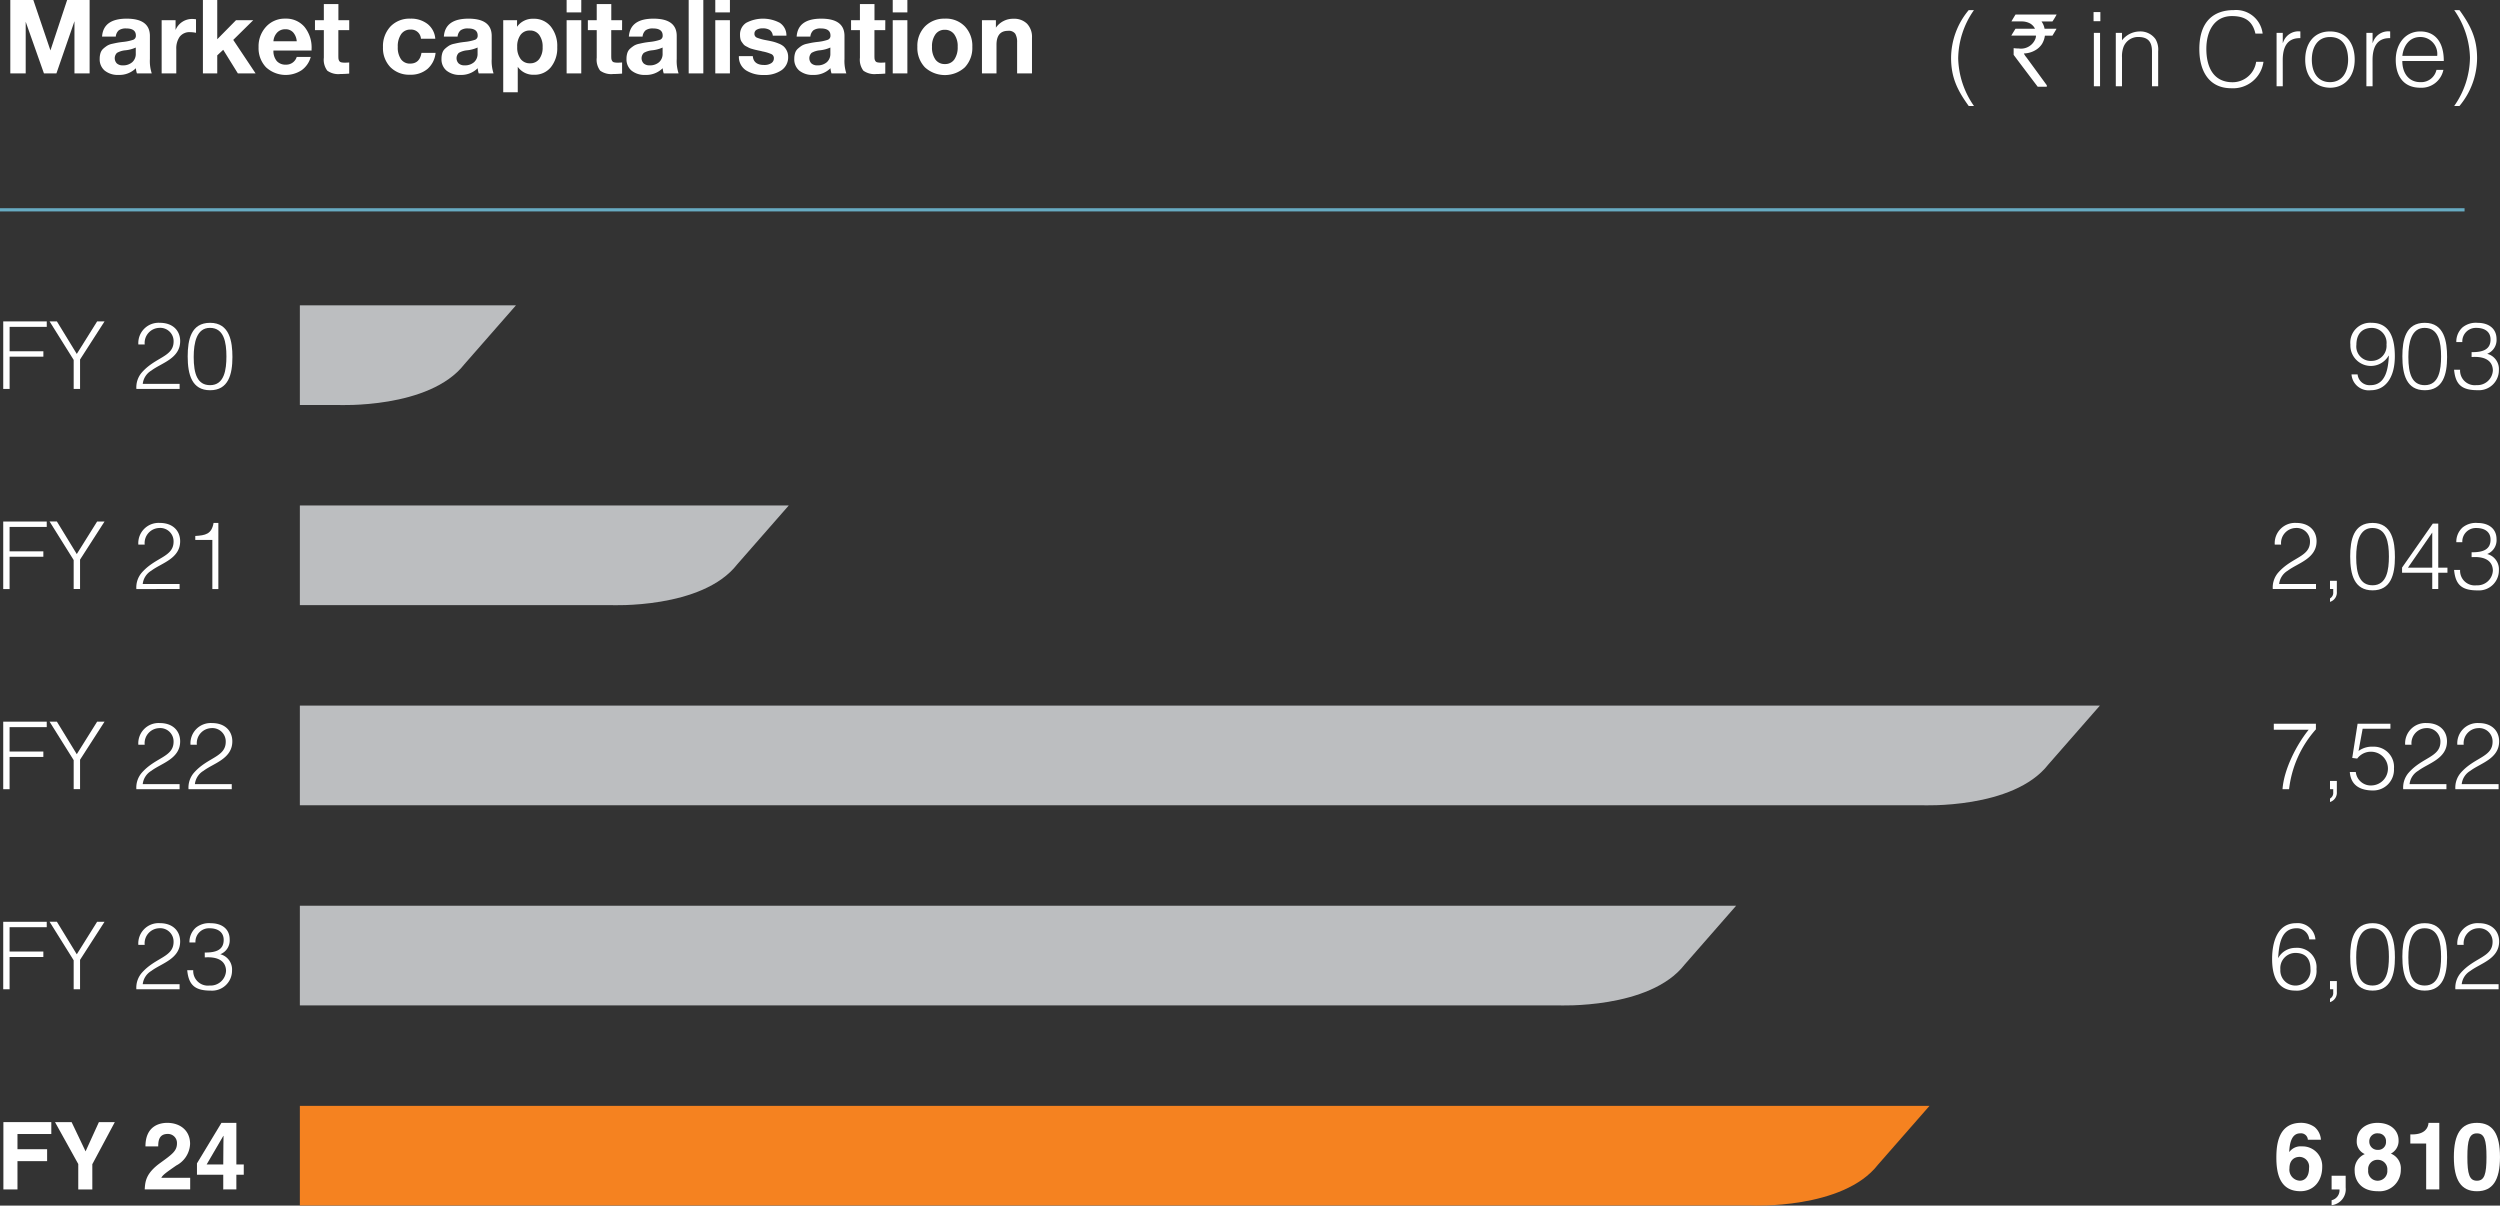 <svg xmlns="http://www.w3.org/2000/svg" width="388" height="187.11" viewBox="0 0 388 187.11">
  <rect x="0" y="0" width="388" height="187.11" fill="#333333" stroke="none"/>
  <g id="Group_1312" data-name="Group 1312" transform="translate(-20343.5 -9522.608)">
    <path id="Path_11458" data-name="Path 11458" d="M1.1,14H3.488V5.984L6.32,14H8.256l2.8-8.1V14h2.352V2.608H9.92L7.328,10.432,4.672,2.608H1.1Zm21.952,0a6.2,6.2,0,0,1-.288-2.24V8.192q0-2.688-3.6-2.688-3.632,0-3.824,2.784h2.128a1.473,1.473,0,0,1,.48-.984,1.907,1.907,0,0,1,1.152-.28q1.488,0,1.488,1.1a.652.652,0,0,1-.408.656,7.2,7.2,0,0,1-1.608.336q-.544.064-.848.12t-.8.168a2.522,2.522,0,0,0-.776.288,4.806,4.806,0,0,0-.592.448,1.527,1.527,0,0,0-.448.672,2.882,2.882,0,0,0-.136.928,2.272,2.272,0,0,0,.784,1.832,3.239,3.239,0,0,0,2.16.664,3.617,3.617,0,0,0,2.672-1.04,3.519,3.519,0,0,0,.16.8Zm-2.48-4.016v.928a1.711,1.711,0,0,1-.552,1.352,2.129,2.129,0,0,1-1.464.488,1.325,1.325,0,0,1-.92-.3,1.159,1.159,0,0,1,.024-1.64,3.19,3.19,0,0,1,1.312-.4A5.14,5.14,0,0,0,20.576,9.984ZM29.92,5.6a3.9,3.9,0,0,0-.5-.048,2.765,2.765,0,0,0-2.672,1.712V5.744h-2.16V14h2.272V10.224a3.139,3.139,0,0,1,.528-1.912A1.916,1.916,0,0,1,29.04,7.6a4.515,4.515,0,0,1,.88.1Zm8.88.144H36.128L33.216,8.7v-6.1H30.992V14h2.224V11.2l.928-.864L36.416,14h2.752L35.7,8.8Zm8.928,5.7H45.552a1.7,1.7,0,0,1-1.68,1.2,1.807,1.807,0,0,1-1.416-.56,2.42,2.42,0,0,1-.52-1.632h5.92v-.224a5.08,5.08,0,0,0-1.1-3.448A3.74,3.74,0,0,0,43.776,5.5,3.9,3.9,0,0,0,40.8,6.752,4.453,4.453,0,0,0,39.632,9.92a4.288,4.288,0,0,0,1.16,3.136,4.517,4.517,0,0,0,5.52.448A3.71,3.71,0,0,0,47.728,11.44ZM45.552,9.008H41.936a2.2,2.2,0,0,1,.592-1.36,1.692,1.692,0,0,1,1.248-.5,1.559,1.559,0,0,1,1.248.52A2.339,2.339,0,0,1,45.552,9.008ZM53.7,5.744h-1.68v-2.5H49.76v2.5H48.384V7.28H49.76v4.288a2.813,2.813,0,0,0,.536,2.008,2.942,2.942,0,0,0,2.024.52q.544,0,1.376-.064V12.3a6.076,6.076,0,0,1-.688.032,2.22,2.22,0,0,1-.568-.056.466.466,0,0,1-.3-.232.9.9,0,0,1-.112-.344q-.016-.168-.016-.536V7.28H53.7ZM67.1,10.816H64.912q-.272,1.664-1.76,1.664a1.66,1.66,0,0,1-1.416-.68,3.16,3.16,0,0,1-.5-1.912,3.3,3.3,0,0,1,.52-1.976A1.692,1.692,0,0,1,63.2,7.2a1.522,1.522,0,0,1,1.632,1.424h2.224a3.212,3.212,0,0,0-1.184-2.28,4.143,4.143,0,0,0-2.688-.84A4.059,4.059,0,0,0,60.1,6.72a4.466,4.466,0,0,0-1.16,3.216,4.228,4.228,0,0,0,1.152,3.1,4.1,4.1,0,0,0,3.056,1.168,4,4,0,0,0,2.7-.9A3.786,3.786,0,0,0,67.1,10.816ZM76.1,14a6.2,6.2,0,0,1-.288-2.24V8.192q0-2.688-3.6-2.688-3.632,0-3.824,2.784h2.128a1.473,1.473,0,0,1,.48-.984,1.907,1.907,0,0,1,1.152-.28q1.488,0,1.488,1.1a.652.652,0,0,1-.408.656,7.2,7.2,0,0,1-1.608.336q-.544.064-.848.12t-.8.168a2.522,2.522,0,0,0-.776.288,4.806,4.806,0,0,0-.592.448,1.527,1.527,0,0,0-.448.672,2.882,2.882,0,0,0-.136.928,2.272,2.272,0,0,0,.784,1.832,3.239,3.239,0,0,0,2.16.664,3.617,3.617,0,0,0,2.672-1.04,3.519,3.519,0,0,0,.16.8Zm-2.48-4.016v.928a1.711,1.711,0,0,1-.552,1.352,2.129,2.129,0,0,1-1.464.488,1.325,1.325,0,0,1-.92-.3,1.159,1.159,0,0,1,.024-1.64,3.19,3.19,0,0,1,1.312-.4A5.14,5.14,0,0,0,73.616,9.984Zm6.128-4.24H77.6V16.928h2.256V12.976A2.933,2.933,0,0,0,82.4,14.208,3.223,3.223,0,0,0,85,13.032a4.69,4.69,0,0,0,.984-3.112,4.813,4.813,0,0,0-1.008-3.2A3.316,3.316,0,0,0,82.3,5.52a2.962,2.962,0,0,0-2.56,1.248Zm2,1.6a1.717,1.717,0,0,1,1.44.688,3.031,3.031,0,0,1,.528,1.888,2.936,2.936,0,0,1-.52,1.84,1.711,1.711,0,0,1-1.432.672A1.749,1.749,0,0,1,80.3,11.76a2.961,2.961,0,0,1-.528-1.872,2.993,2.993,0,0,1,.52-1.872A1.727,1.727,0,0,1,81.744,7.344Zm7.968-4.736H87.44v1.92h2.272Zm0,3.136H87.44V14h2.272Zm6.336,0h-1.68v-2.5H92.112v2.5H90.736V7.28h1.376v4.288a2.813,2.813,0,0,0,.536,2.008,2.942,2.942,0,0,0,2.024.52q.544,0,1.376-.064V12.3a6.076,6.076,0,0,1-.688.032,2.22,2.22,0,0,1-.568-.056.466.466,0,0,1-.3-.232.9.9,0,0,1-.112-.344q-.016-.168-.016-.536V7.28h1.68ZM104.816,14a6.2,6.2,0,0,1-.288-2.24V8.192q0-2.688-3.6-2.688Q97.3,5.5,97.1,8.288h2.128a1.473,1.473,0,0,1,.48-.984,1.907,1.907,0,0,1,1.152-.28q1.488,0,1.488,1.1a.652.652,0,0,1-.408.656,7.2,7.2,0,0,1-1.608.336q-.544.064-.848.12t-.8.168a2.522,2.522,0,0,0-.776.288,4.806,4.806,0,0,0-.592.448,1.527,1.527,0,0,0-.448.672,2.882,2.882,0,0,0-.136.928,2.272,2.272,0,0,0,.784,1.832,3.239,3.239,0,0,0,2.16.664,3.617,3.617,0,0,0,2.672-1.04,3.519,3.519,0,0,0,.16.8Zm-2.48-4.016v.928a1.711,1.711,0,0,1-.552,1.352,2.129,2.129,0,0,1-1.464.488,1.325,1.325,0,0,1-.92-.3,1.159,1.159,0,0,1,.024-1.64,3.19,3.19,0,0,1,1.312-.4A5.14,5.14,0,0,0,102.336,9.984Zm6.32-7.376h-2.272V14h2.272Zm4.128,0h-2.272v1.92h2.272Zm0,3.136h-2.272V14h2.272Zm8.768,2.4a2.315,2.315,0,0,0-1.04-2,5.571,5.571,0,0,0-5.216.016,2.143,2.143,0,0,0-.944,1.872,2.937,2.937,0,0,0,.056.592,1.29,1.29,0,0,0,.208.488q.152.216.28.376a1.2,1.2,0,0,0,.392.3q.264.136.424.224a2.527,2.527,0,0,0,.5.184q.344.1.5.136t.536.12q.384.08.5.112a1.108,1.108,0,0,0,.128.032,6.375,6.375,0,0,1,1.36.416.679.679,0,0,1,.368.656.862.862,0,0,1-.408.744,1.907,1.907,0,0,1-1.1.28q-1.648,0-1.76-1.376h-2.16a2.5,2.5,0,0,0,1.1,2.208,4.92,4.92,0,0,0,2.768.72,4.537,4.537,0,0,0,2.768-.752,2.419,2.419,0,0,0,1.008-2.048,2.119,2.119,0,0,0-.208-.96,2.244,2.244,0,0,0-.48-.664,2.557,2.557,0,0,0-.768-.448,6.9,6.9,0,0,0-.84-.288q-.344-.088-.92-.2l-.256-.048a7.381,7.381,0,0,1-1.376-.384.63.63,0,0,1-.384-.624.677.677,0,0,1,.336-.6,1.742,1.742,0,0,1,.944-.216,1.947,1.947,0,0,1,1.1.256,1.228,1.228,0,0,1,.472.88Zm9.3,5.856a6.2,6.2,0,0,1-.288-2.24V8.192q0-2.688-3.6-2.688-3.632,0-3.824,2.784h2.128a1.473,1.473,0,0,1,.48-.984,1.907,1.907,0,0,1,1.152-.28q1.488,0,1.488,1.1a.652.652,0,0,1-.408.656,7.2,7.2,0,0,1-1.608.336q-.544.064-.848.12t-.8.168a2.522,2.522,0,0,0-.776.288,4.806,4.806,0,0,0-.592.448,1.527,1.527,0,0,0-.448.672,2.882,2.882,0,0,0-.136.928,2.272,2.272,0,0,0,.784,1.832,3.239,3.239,0,0,0,2.16.664,3.617,3.617,0,0,0,2.672-1.04,3.519,3.519,0,0,0,.16.8Zm-2.48-4.016v.928a1.711,1.711,0,0,1-.552,1.352,2.129,2.129,0,0,1-1.464.488,1.325,1.325,0,0,1-.92-.3,1.159,1.159,0,0,1,.024-1.64,3.19,3.19,0,0,1,1.312-.4A5.14,5.14,0,0,0,128.368,9.984Zm8.528-4.24h-1.68v-2.5H132.96v2.5h-1.376V7.28h1.376v4.288a2.813,2.813,0,0,0,.536,2.008,2.942,2.942,0,0,0,2.024.52q.544,0,1.376-.064V12.3a6.076,6.076,0,0,1-.688.032,2.22,2.22,0,0,1-.568-.056.466.466,0,0,1-.3-.232.9.9,0,0,1-.112-.344q-.016-.168-.016-.536V7.28h1.68Zm3.424-3.136h-2.272v1.92h2.272Zm0,3.136h-2.272V14h2.272Zm5.856-.24a4.187,4.187,0,0,0-3.12,1.2,4.315,4.315,0,0,0-1.184,3.168,4.37,4.37,0,0,0,1.168,3.184,4.6,4.6,0,0,0,6.2,0,4.387,4.387,0,0,0,1.16-3.184A4.365,4.365,0,0,0,149.24,6.7,4.067,4.067,0,0,0,146.176,5.5Zm-.064,1.728a1.764,1.764,0,0,1,1.48.7,3.091,3.091,0,0,1,.536,1.928,3.3,3.3,0,0,1-.52,1.976,1.707,1.707,0,0,1-1.464.712,1.735,1.735,0,0,1-1.472-.7,3.221,3.221,0,0,1-.528-1.968,3.161,3.161,0,0,1,.528-1.936A1.7,1.7,0,0,1,146.112,7.232ZM159.664,14V8.48a2.966,2.966,0,0,0-.768-2.192,2.832,2.832,0,0,0-2.1-.768A3.241,3.241,0,0,0,154.064,6.9V5.744H151.9V14h2.256V9.568q0-2.176,1.792-2.176a1.225,1.225,0,0,1,1.12.456,2.524,2.524,0,0,1,.288,1.336V14Z" transform="translate(20344 9520)" fill="#fff"/>
    <path id="Path_11459" data-name="Path 11459" d="M3.616,4.176A11.66,11.66,0,0,0,.88,11.584c0,3.04.976,5.04,2.736,7.472h.816a13.386,13.386,0,0,1-2.448-7.392A13.278,13.278,0,0,1,4.432,4.176Zm7.269.691h6.367v.016a10.385,10.385,0,0,1-.641,1.055h-1.7a2.686,2.686,0,0,1,.477,1.133h1.813q.031.008.031.031-.609,1.031-.625,1.039H15.44a3.389,3.389,0,0,1-.445,1.281,2.983,2.983,0,0,1-1.047.984,3.708,3.708,0,0,1-1.766.5v.016a2.913,2.913,0,0,0,.414.617l3.141,4.3v.2a.028.028,0,0,1-.031.031H14.323q-3.734-4.93-3.734-4.953v-1l.016-.039a4.768,4.768,0,0,0,.773.055,2.4,2.4,0,0,0,2.6-1.539,1.4,1.4,0,0,0,.078-.461H10.276q-.031,0-.031-.039.625-1.031.641-1.031h3.008V7.055a1.861,1.861,0,0,0-1-.922,2.8,2.8,0,0,0-.953-.2H10.26V5.9Q10.87,4.867,10.885,4.867ZM24,16V7.712h-.96V16Zm.048-10.1V4.48H22.993V5.9Zm3.36,5.632a4.277,4.277,0,0,1,.208-1.568,2.419,2.419,0,0,1,2.3-1.616c1.536,0,2.144.752,2.144,2.24V16h.96V10.576a3.156,3.156,0,0,0-.416-1.9,2.889,2.889,0,0,0-2.528-1.184,3.51,3.51,0,0,0-2.672,1.376V7.712h-.96V16h.96ZM49.233,7.824a4.144,4.144,0,0,0-4.464-3.648c-3.056,0-5.36,1.664-5.36,6.064,0,3.264,1.408,6.064,4.96,6.064a4.76,4.76,0,0,0,4.992-4.1H48.225a3.7,3.7,0,0,1-3.648,3.168c-3.136,0-4.08-2.592-4.08-5.168,0-2.72,1.2-5.1,3.984-5.1,1.968,0,3.184.752,3.632,2.72Zm3.12,4.112c0-1.856.576-3.456,2.736-3.408V7.488a2.5,2.5,0,0,0-2.7,1.776h-.032V7.712h-.96V16h.96Zm7.328,4.288c2.32,0,3.84-1.744,3.84-4.368,0-2.432-1.248-4.368-3.84-4.368-2.56,0-3.84,1.952-3.84,4.368C55.841,14.752,57.569,16.192,59.681,16.224ZM62.5,11.856c0,1.776-.8,3.5-2.816,3.5-1.84,0-2.816-1.44-2.816-3.5,0-1.792.8-3.5,2.816-3.5C61.713,8.352,62.481,9.9,62.5,11.856Zm3.792.08c0-1.856.576-3.456,2.736-3.408V7.488a2.5,2.5,0,0,0-2.7,1.776h-.032V7.712h-.96V16h.96Zm4.624-.656C71.1,9.712,72,8.352,73.7,8.352a2.622,2.622,0,0,1,2.624,2.928Zm6.432.8C77.361,9.1,75.969,7.488,73.7,7.488c-2.368,0-3.808,1.984-3.808,4.4,0,2.448,1.152,4.336,3.808,4.336a3.466,3.466,0,0,0,3.584-2.768H76.209a2.428,2.428,0,0,1-2.512,1.9c-1.84,0-2.8-1.488-2.784-3.28Zm2.432,6.976a11.66,11.66,0,0,0,2.736-7.408c0-3.04-.976-5.04-2.736-7.472h-.816a13.386,13.386,0,0,1,2.448,7.392,13.278,13.278,0,0,1-2.448,7.488Z" transform="translate(20645.428 9520)" fill="#fff"/>
    <path id="Path_11457" data-name="Path 11457" d="M0,0H382.5" transform="translate(20343.5 9555.172)" fill="none" stroke="#67abc2" stroke-width="0.5"/>
    <path id="Path_11408" data-name="Path 11408" d="M198.715,72.325a1.06,1.06,0,0,0-1.194-.99c-1.323,0-1.629,1.513-1.7,2.854l.029.027a2.166,2.166,0,0,1,1.935-.859,3.057,3.057,0,0,1,3.158,3.187c0,2.257-1.383,3.771-3.376,3.771-3.129,0-3.74-2.621-3.74-5.2,0-1.966.262-5.413,3.842-5.413a3.626,3.626,0,0,1,2.11.668,2.812,2.812,0,0,1,.961,1.951Zm-1.3,2.663c-.772,0-1.556.481-1.556,1.776a1.7,1.7,0,0,0,1.614,1.92c.743,0,1.425-.568,1.425-1.966a1.513,1.513,0,0,0-1.483-1.731" transform="translate(20502.965 9627.169)" fill="#fff"/>
    <path id="Path_11409" data-name="Path 11409" d="M200.718,76.049a2.482,2.482,0,0,1-2.168,2.736h-.015v-.77a1.582,1.582,0,0,0,1.223-1.675h-1.223V74.216h2.182Z" transform="translate(20506.83 9630.868)" fill="#fff"/>
    <path id="Path_11410" data-name="Path 11410" d="M204.082,80.316c-2.663,0-3.578-1.733-3.578-3.143a2.619,2.619,0,0,1,1.571-2.621,2.1,2.1,0,0,1-1.252-2.022c0-1.76,1.412-2.823,3.216-2.823,2.14,0,3.276,1.267,3.276,2.694a2.2,2.2,0,0,1-1.194,2.079,2.463,2.463,0,0,1,1.542,2.49,3.309,3.309,0,0,1-3.58,3.347m-.027-4.874a1.431,1.431,0,0,0-1.456,1.6,1.472,1.472,0,0,0,1.5,1.645,1.5,1.5,0,0,0,1.469-1.631,1.474,1.474,0,0,0-1.513-1.614m1.309-2.825a1.194,1.194,0,0,0-1.194-1.28,1.235,1.235,0,0,0-1.4,1.28A1.273,1.273,0,0,0,204.1,73.9a1.2,1.2,0,0,0,1.265-1.281" transform="translate(20508.443 9627.169)" fill="#fff"/>
    <path id="Path_11411" data-name="Path 11411" d="M205.248,71.5h.291c1.964,0,2.488-1.019,2.532-1.789h1.675V80.037h-2.039V72.92h-2.459Z" transform="translate(20512.334 9627.169)" fill="#fff"/>
    <path id="Path_11412" data-name="Path 11412" d="M212.54,69.706c2.43,0,3.58,1.673,3.58,5.3s-1.15,5.313-3.58,5.313-3.58-1.689-3.58-5.313,1.15-5.3,3.58-5.3m0,8.981c1.165,0,1.483-1.021,1.483-3.682s-.319-3.668-1.483-3.668-1.483,1-1.483,3.668.319,3.682,1.483,3.682" transform="translate(20515.379 9627.169)" fill="#fff"/>
    <path id="Path_11413" data-name="Path 11413" d="M2.2,80.091H.015V69.642H7.452v1.847H2.2v2.359H6.8V75.7H2.2Z" transform="translate(20344.012 9627.117)" fill="#fff"/>
    <path id="Path_11414" data-name="Path 11414" d="M10.208,80.091H8.025V76.147L4.416,69.642H6.992l2.168,4.541,2.068-4.541H13.7l-3.493,6.536Z" transform="translate(20347.621 9627.117)" fill="#fff"/>
    <path id="Path_11415" data-name="Path 11415" d="M12.18,73.359c0-3.362,2.459-3.653,3.376-3.653,1.979,0,3.551,1.165,3.551,3.26a3.959,3.959,0,0,1-2.153,3.362c-1.369.961-2.082,1.427-2.315,1.908h4.483v1.8H12.064c.073-1.209.16-2.474,2.4-4.1,1.864-1.352,2.606-1.877,2.606-3.041a1.4,1.4,0,0,0-1.427-1.469c-1.427,0-1.471,1.178-1.485,1.935Z" transform="translate(20353.895 9627.169)" fill="#fff"/>
    <path id="Path_11416" data-name="Path 11416" d="M23.782,77.755H22.634v2.284H20.6V77.755H16.52V75.993l3.8-6.287h2.315v6.462h1.149ZM20.6,76.168c0-2.5.044-4.119.044-4.438H20.61l-2.59,4.438Z" transform="translate(20357.549 9627.169)" fill="#fff"/>
    <path id="Path_11417" data-name="Path 11417" d="M199.227,55.2a1.909,1.909,0,0,0-1.949-1.731c-2.519,0-2.738,2.707-2.883,4.643a3.054,3.054,0,0,1,2.694-1.6,3.011,3.011,0,0,1,3.26,3.3,3.043,3.043,0,0,1-3.291,3.333c-2.051,0-3.595-1.281-3.595-4.905,0-2.43.713-5.559,3.726-5.559a2.757,2.757,0,0,1,3,2.517Zm-4.483,4.643a2.345,2.345,0,1,0,4.672-.058c0-1.585-.757-2.488-2.359-2.488a2.351,2.351,0,0,0-2.313,2.546" transform="translate(20502.668 9613.205)" fill="#fff"/>
    <path id="Path_11418" data-name="Path 11418" d="M199.462,59.331a1.513,1.513,0,0,1-1.063,1.556v-.537a1,1,0,0,0,.5-.963v-.493h-.5v-1.28h1.063Z" transform="translate(20506.717 9617.253)" fill="#fff"/>
    <path id="Path_11419" data-name="Path 11419" d="M207.062,57.991c0,2.721-.641,5.153-3.464,5.153s-3.478-2.415-3.478-5.253c0-2.59.524-5.211,3.478-5.211,3.041,0,3.464,2.927,3.464,5.311m-3.493-4.525c-2.039,0-2.517,2.255-2.517,4.525,0,2.636.582,4.367,2.546,4.367,2.211,0,2.532-2.4,2.532-4.467,0-2.213-.393-4.425-2.561-4.425" transform="translate(20508.129 9613.205)" fill="#fff"/>
    <path id="Path_11420" data-name="Path 11420" d="M211.51,57.991c0,2.721-.641,5.153-3.464,5.153s-3.478-2.415-3.478-5.253c0-2.59.524-5.211,3.478-5.211,3.041,0,3.464,2.927,3.464,5.311m-3.493-4.525c-2.039,0-2.517,2.255-2.517,4.525,0,2.636.582,4.367,2.546,4.367,2.211,0,2.532-2.4,2.532-4.467,0-2.213-.393-4.425-2.561-4.425" transform="translate(20511.777 9613.205)" fill="#fff"/>
    <path id="Path_11421" data-name="Path 11421" d="M209.393,56.042a3.148,3.148,0,0,1,3.333-3.362c2.066,0,3.158,1.267,3.158,2.838,0,2.721-2.94,3.406-4.468,4.57a2.75,2.75,0,0,0-1.34,2.066H215.8v.786h-6.709a3.528,3.528,0,0,1,.8-2.5c2.139-2.474,4.976-2.446,4.976-4.862a2.072,2.072,0,0,0-2.255-2.11,2.338,2.338,0,0,0-2.228,2.576Z" transform="translate(20515.482 9613.205)" fill="#fff"/>
    <path id="Path_11422" data-name="Path 11422" d="M0,63.039V52.56H6.753V53.4H.988v3.784h5.24v.845H.988v5.005Z" transform="translate(20344 9613.107)" fill="#fff"/>
    <path id="Path_11423" data-name="Path 11423" d="M8.173,57.61l3.158-5.049h1.15l-3.8,5.908v4.569h-.99v-4.5l-3.74-5.981H5.088Z" transform="translate(20347.242 9613.107)" fill="#fff"/>
    <path id="Path_11424" data-name="Path 11424" d="M11.658,56.042A3.148,3.148,0,0,1,14.99,52.68c2.066,0,3.158,1.267,3.158,2.838,0,2.721-2.94,3.406-4.468,4.57a2.75,2.75,0,0,0-1.34,2.066h5.721v.786H11.352a3.528,3.528,0,0,1,.8-2.5c2.139-2.474,4.976-2.446,4.976-4.862a2.072,2.072,0,0,0-2.255-2.11,2.338,2.338,0,0,0-2.228,2.576Z" transform="translate(20353.311 9613.205)" fill="#fff"/>
    <path id="Path_11425" data-name="Path 11425" d="M18.409,57.235c1.733.016,2.94-.393,2.94-1.964,0-1.265-1-1.8-2.182-1.8a2.1,2.1,0,0,0-2.2,2.2h-.93a2.973,2.973,0,0,1,.988-2.3,3.3,3.3,0,0,1,2.33-.684c1.614,0,2.925.814,2.925,2.532A2.3,2.3,0,0,1,20.824,57.5a2.435,2.435,0,0,1,1.82,2.53,3.1,3.1,0,0,1-3.3,3.116c-2.373,0-3.435-.788-3.653-3.173h.932a2.275,2.275,0,0,0,2.546,2.384,2.4,2.4,0,0,0,2.546-2.312c-.058-1.66-1.5-2.182-3.3-2.053Z" transform="translate(20356.867 9613.206)" fill="#fff"/>
    <path id="Path_11426" data-name="Path 11426" d="M193.607,35.672h6.534v.872a16.825,16.825,0,0,0-4.163,9.286h-1.017c.2-2.969,2.1-6.811,4.061-9.226h-5.415Z" transform="translate(20502.787 9599.257)" fill="#fff"/>
    <path id="Path_11427" data-name="Path 11427" d="M199.462,42.266a1.513,1.513,0,0,1-1.063,1.556v-.537a1,1,0,0,0,.5-.963V41.83h-.5V40.55h1.063Z" transform="translate(20506.717 9603.257)" fill="#fff"/>
    <path id="Path_11428" data-name="Path 11428" d="M201.019,43.167a2.328,2.328,0,0,0,2.532,2.08,2.616,2.616,0,0,0-.087-5.226,2.625,2.625,0,0,0-2.226,1.063l-.772-.1.83-5.313h5.095v.784h-4.31l-.639,3.451a3.518,3.518,0,0,1,2.255-.67,3.135,3.135,0,0,1,3.245,3.391,3.224,3.224,0,0,1-3.245,3.406c-1.935,0-3.449-.743-3.609-2.867Z" transform="translate(20508.102 9599.257)" fill="#fff"/>
    <path id="Path_11429" data-name="Path 11429" d="M204.946,38.978a3.148,3.148,0,0,1,3.333-3.362c2.066,0,3.158,1.267,3.158,2.838,0,2.721-2.94,3.406-4.468,4.57a2.743,2.743,0,0,0-1.338,2.066h5.719v.786H204.64a3.528,3.528,0,0,1,.8-2.5c2.139-2.474,4.976-2.446,4.976-4.862a2.072,2.072,0,0,0-2.255-2.11,2.338,2.338,0,0,0-2.228,2.576Z" transform="translate(20511.836 9599.211)" fill="#fff"/>
    <path id="Path_11430" data-name="Path 11430" d="M209.393,38.978a3.148,3.148,0,0,1,3.333-3.362c2.066,0,3.158,1.267,3.158,2.838,0,2.721-2.94,3.406-4.468,4.57a2.75,2.75,0,0,0-1.34,2.066H215.8v.786h-6.709a3.528,3.528,0,0,1,.8-2.5c2.139-2.474,4.976-2.446,4.976-4.862a2.072,2.072,0,0,0-2.255-2.11,2.338,2.338,0,0,0-2.228,2.576Z" transform="translate(20515.482 9599.211)" fill="#fff"/>
    <path id="Path_11431" data-name="Path 11431" d="M0,45.975V35.5H6.753v.845H.988v3.784h5.24v.845H.988v5.005Z" transform="translate(20344 9599.112)" fill="#fff"/>
    <path id="Path_11432" data-name="Path 11432" d="M8.173,40.546,11.331,35.5h1.15L8.683,41.4v4.569h-.99v-4.5L3.952,35.5H5.088Z" transform="translate(20347.242 9599.112)" fill="#fff"/>
    <path id="Path_11433" data-name="Path 11433" d="M11.658,38.978a3.148,3.148,0,0,1,3.333-3.362c2.066,0,3.158,1.267,3.158,2.838,0,2.721-2.94,3.406-4.468,4.57a2.75,2.75,0,0,0-1.34,2.066h5.721v.786H11.352a3.528,3.528,0,0,1,.8-2.5c2.139-2.474,4.976-2.446,4.976-4.862a2.072,2.072,0,0,0-2.255-2.11,2.338,2.338,0,0,0-2.228,2.576Z" transform="translate(20353.311 9599.211)" fill="#fff"/>
    <path id="Path_11434" data-name="Path 11434" d="M16.106,38.978a3.148,3.148,0,0,1,3.333-3.362c2.066,0,3.158,1.267,3.158,2.838,0,2.721-2.94,3.406-4.468,4.57A2.743,2.743,0,0,0,16.79,45.09h5.719v.786H15.8a3.528,3.528,0,0,1,.8-2.5c2.139-2.474,4.976-2.446,4.976-4.862a2.072,2.072,0,0,0-2.255-2.11,2.338,2.338,0,0,0-2.228,2.576Z" transform="translate(20356.959 9599.211)" fill="#fff"/>
    <path id="Path_11435" data-name="Path 11435" d="M193.827,21.913a3.147,3.147,0,0,1,3.331-3.362c2.066,0,3.158,1.267,3.158,2.838,0,2.721-2.94,3.405-4.468,4.57a2.743,2.743,0,0,0-1.338,2.066h5.719v.786h-6.709a3.528,3.528,0,0,1,.8-2.5c2.139-2.474,4.976-2.446,4.976-4.862a2.072,2.072,0,0,0-2.255-2.11,2.338,2.338,0,0,0-2.228,2.576Z" transform="translate(20502.715 9585.215)" fill="#fff"/>
    <path id="Path_11436" data-name="Path 11436" d="M199.462,25.2a1.513,1.513,0,0,1-1.063,1.556v-.537a1,1,0,0,0,.5-.963v-.493h-.5v-1.28h1.063Z" transform="translate(20506.717 9589.262)" fill="#fff"/>
    <path id="Path_11437" data-name="Path 11437" d="M207.062,23.862c0,2.721-.641,5.153-3.464,5.153s-3.478-2.415-3.478-5.253c0-2.59.524-5.211,3.478-5.211,3.041,0,3.464,2.927,3.464,5.311m-3.493-4.525c-2.039,0-2.517,2.255-2.517,4.525,0,2.636.582,4.367,2.546,4.367,2.211,0,2.532-2.4,2.532-4.467,0-2.213-.393-4.425-2.561-4.425" transform="translate(20508.129 9585.215)" fill="#fff"/>
    <path id="Path_11438" data-name="Path 11438" d="M209.229,26.233h-4.685v-.8l4.772-6.826h.845v6.84h1.425v.786h-1.425v2.532h-.932Zm-3.77-.786h3.77V20Z" transform="translate(20511.756 9585.261)" fill="#fff"/>
    <path id="Path_11439" data-name="Path 11439" d="M211.7,23.106c1.731.016,2.94-.393,2.94-1.964,0-1.265-1-1.8-2.182-1.8a2.1,2.1,0,0,0-2.2,2.2h-.93a2.973,2.973,0,0,1,.988-2.3,3.3,3.3,0,0,1,2.33-.684c1.615,0,2.925.814,2.925,2.532a2.3,2.3,0,0,1-1.456,2.286,2.435,2.435,0,0,1,1.82,2.53,3.1,3.1,0,0,1-3.3,3.116c-2.374,0-3.435-.788-3.653-3.173h.932a2.275,2.275,0,0,0,2.546,2.384A2.4,2.4,0,0,0,215,25.916c-.058-1.66-1.5-2.182-3.3-2.053Z" transform="translate(20515.393 9585.216)" fill="#fff"/>
    <path id="Path_11440" data-name="Path 11440" d="M0,28.91V18.432H6.753v.845H.988V23.06h5.24V23.9H.988V28.91Z" transform="translate(20344 9585.116)" fill="#fff"/>
    <path id="Path_11441" data-name="Path 11441" d="M8.173,23.481l3.158-5.049h1.15l-3.8,5.908v4.569h-.99v-4.5l-3.74-5.981H5.088Z" transform="translate(20347.242 9585.117)" fill="#fff"/>
    <path id="Path_11442" data-name="Path 11442" d="M11.658,21.913a3.148,3.148,0,0,1,3.333-3.362c2.066,0,3.158,1.267,3.158,2.838,0,2.721-2.94,3.405-4.468,4.57a2.75,2.75,0,0,0-1.34,2.066h5.721v.786H11.352a3.528,3.528,0,0,1,.8-2.5c2.139-2.474,4.976-2.446,4.976-4.862a2.072,2.072,0,0,0-2.255-2.11,2.338,2.338,0,0,0-2.228,2.576Z" transform="translate(20353.311 9585.215)" fill="#fff"/>
    <path id="Path_11443" data-name="Path 11443" d="M19.024,21.186H16.376v-.612c1.556-.1,2.532-.262,2.838-2.022h.743V28.81h-.932Z" transform="translate(20357.432 9585.216)" fill="#fff"/>
    <path id="Path_11444" data-name="Path 11444" d="M0,11.846V1.367H6.755v.845H.99V6h5.24V6.84H.99v5.005Z" transform="translate(20344.002 9571.121)" fill="#fff"/>
    <path id="Path_11445" data-name="Path 11445" d="M8.175,6.417l3.158-5.049h1.15l-3.8,5.908v4.569h-.99v-4.5L3.954,1.368H5.09Z" transform="translate(20347.242 9571.122)" fill="#fff"/>
    <path id="Path_11446" data-name="Path 11446" d="M11.66,4.849a3.148,3.148,0,0,1,3.333-3.362c2.066,0,3.158,1.267,3.158,2.838,0,2.721-2.94,3.405-4.468,4.57a2.75,2.75,0,0,0-1.34,2.066h5.721v.786H11.354a3.528,3.528,0,0,1,.8-2.5c2.139-2.474,4.976-2.446,4.976-4.862a2.072,2.072,0,0,0-2.255-2.11,2.338,2.338,0,0,0-2.228,2.576Z" transform="translate(20353.313 9571.22)" fill="#fff"/>
    <path id="Path_11447" data-name="Path 11447" d="M22.672,6.8c0,2.721-.641,5.153-3.464,5.153S15.73,9.536,15.73,6.7c0-2.59.524-5.211,3.478-5.211,3.041,0,3.464,2.927,3.464,5.311M19.179,2.273c-2.039,0-2.517,2.255-2.517,4.525,0,2.636.582,4.367,2.546,4.367,2.211,0,2.532-2.4,2.532-4.467,0-2.213-.393-4.425-2.561-4.425" transform="translate(20356.9 9571.22)" fill="#fff"/>
    <path id="Path_11448" data-name="Path 11448" d="M201.258,9.492a1.853,1.853,0,0,0,1.995,1.673c2.43,0,2.765-2.707,2.852-4.554l-.031-.031a3.179,3.179,0,0,1-5.937-1.7,3.081,3.081,0,0,1,3.305-3.391c2.765,0,3.593,2.315,3.593,5.182,0,3.476-1.571,5.282-3.739,5.282a2.672,2.672,0,0,1-2.985-2.459Zm-.189-4.585A2.23,2.23,0,0,0,203.442,7.4a2.331,2.331,0,0,0,2.3-2.546,2.311,2.311,0,0,0-2.3-2.576c-1.573.027-2.373,1.032-2.373,2.634" transform="translate(20508.143 9571.22)" fill="#fff"/>
    <path id="Path_11449" data-name="Path 11449" d="M211.512,6.8c0,2.721-.641,5.153-3.464,5.153S204.57,9.536,204.57,6.7c0-2.59.524-5.211,3.478-5.211,3.041,0,3.464,2.927,3.464,5.311m-3.493-4.525c-2.039,0-2.517,2.255-2.517,4.525,0,2.636.582,4.367,2.546,4.367,2.211,0,2.532-2.4,2.532-4.467,0-2.213-.393-4.425-2.561-4.425" transform="translate(20511.777 9571.22)" fill="#fff"/>
    <path id="Path_11450" data-name="Path 11450" d="M211.7,6.041c1.733.016,2.94-.393,2.94-1.964,0-1.265-1-1.8-2.182-1.8a2.1,2.1,0,0,0-2.2,2.2h-.93a2.973,2.973,0,0,1,.988-2.3,3.3,3.3,0,0,1,2.33-.684c1.614,0,2.925.814,2.925,2.532A2.3,2.3,0,0,1,214.114,6.3a2.435,2.435,0,0,1,1.82,2.53,3.1,3.1,0,0,1-3.3,3.116c-2.373,0-3.435-.788-3.653-3.173h.932a2.275,2.275,0,0,0,2.546,2.384A2.4,2.4,0,0,0,215,8.851c-.058-1.66-1.5-2.182-3.3-2.053Z" transform="translate(20515.393 9571.22)" fill="#fff"/>
    <path id="Path_11451" data-name="Path 11451" d="M278.212,68.258H25.293V83.72H250.606s14.188.643,19.607-6.327Z" transform="translate(20364.744 9625.981)" fill="#f58220"/>
    <path id="Path_11452" data-name="Path 11452" d="M248.2,51.194H25.294V66.656H220.6s14.188.643,19.608-6.327Z" transform="translate(20364.744 9611.986)" fill="#bcbec0"/>
    <path id="Path_11453" data-name="Path 11453" d="M304.655,34.129H25.293V49.591H277.049s14.188.643,19.607-6.327Z" transform="translate(20364.744 9597.991)" fill="#bcbec0"/>
    <path id="Path_11454" data-name="Path 11454" d="M101.169,17.065H25.294V32.527H73.563s14.188.643,19.607-6.327Z" transform="translate(20364.744 9583.996)" fill="#bcbec0"/>
    <path id="Path_11455" data-name="Path 11455" d="M58.83,0H25.294V15.462h5.93s14.188.643,19.607-6.327Z" transform="translate(20364.744 9570)" fill="#bcbec0"/>
    <path id="Path_11456" data-name="Path 11456" d="M0,0H387.5V139.718H0Z" transform="translate(20344 9570)" fill="none"/>
  </g>
</svg>
